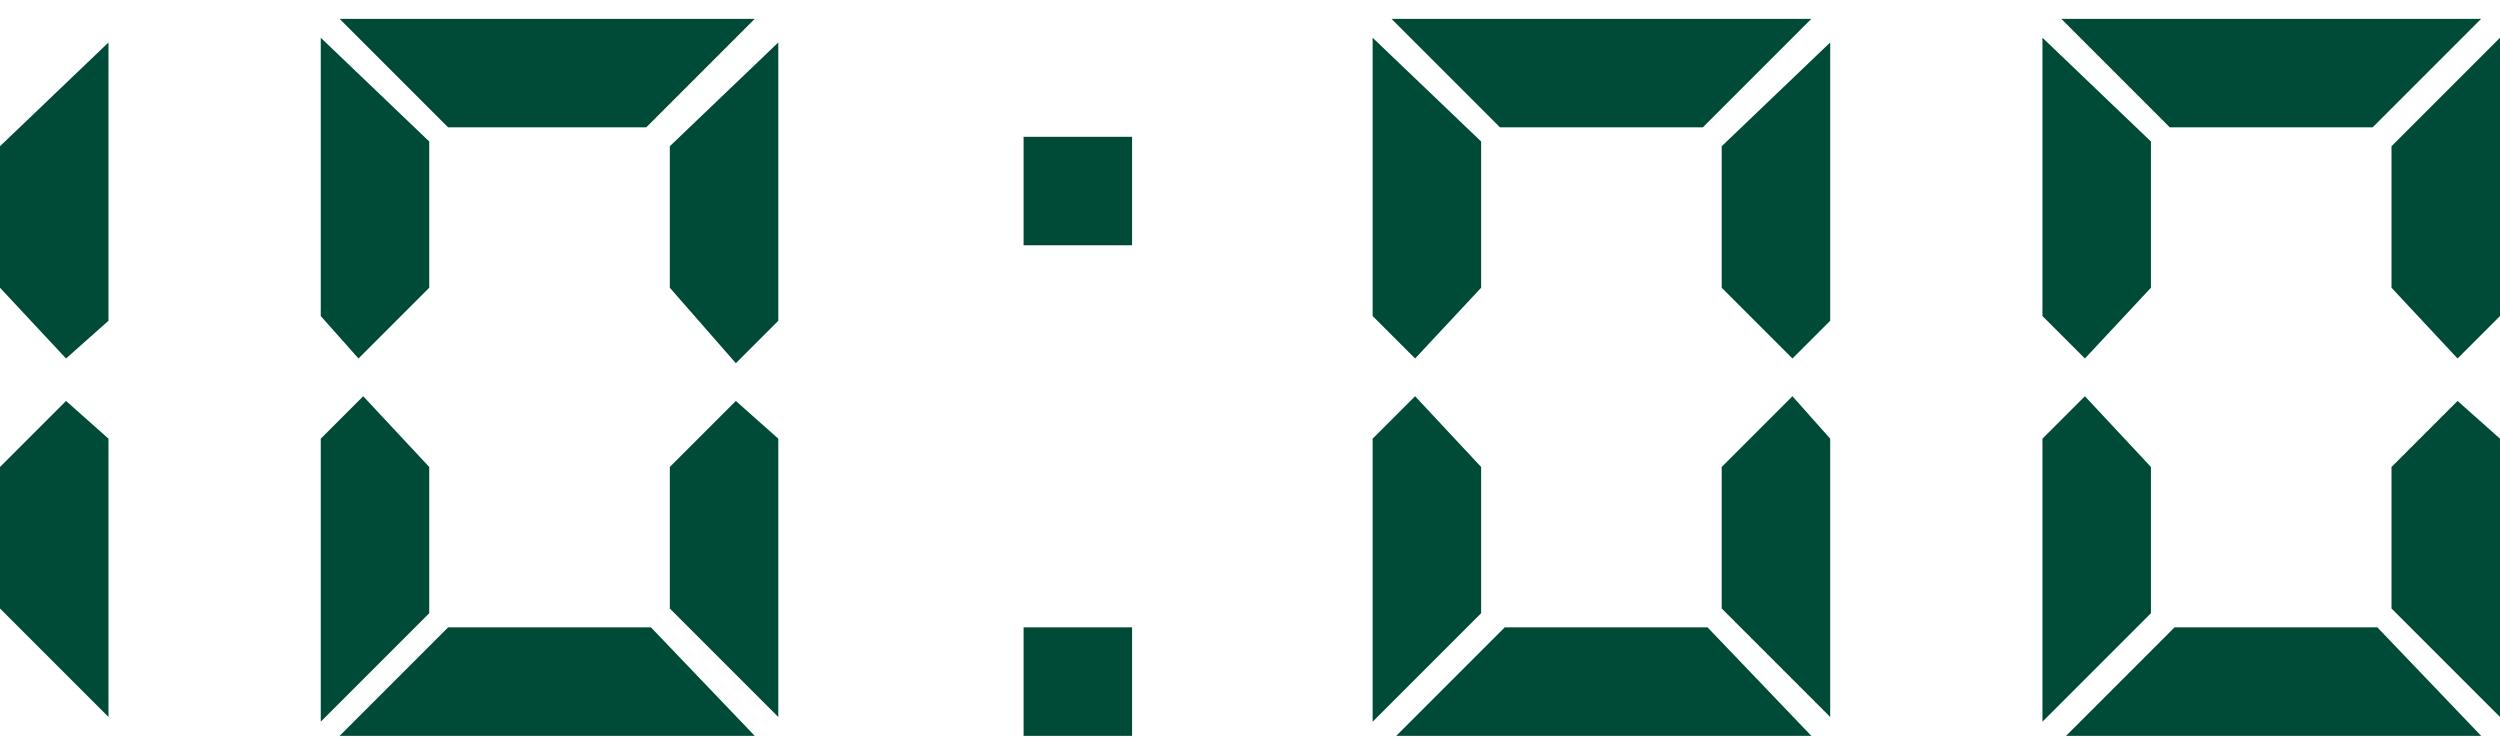 <?xml version="1.0" encoding="utf-8"?>
<!-- Generator: Adobe Illustrator 19.2.1, SVG Export Plug-In . SVG Version: 6.00 Build 0)  -->
<svg version="1.1" id="レイヤー_1" xmlns="http://www.w3.org/2000/svg" xmlns:xlink="http://www.w3.org/1999/xlink" x="0px"
	 y="0px" viewBox="0 0 53 16" style="enable-background:new 0 0 53 16;" xml:space="preserve">
<style type="text/css">
	.st0{fill:#004B37;}
</style>
<g>
	<g>
		<path class="st0" d="M21.7,5.2V2.9h2.3v2.3H21.7z M21.7,15.6v-2.3h2.3v2.3H21.7z"/>
		<path class="st0" d="M29.1,6.7V0.8L31.4,3v3.1L30,7.6L29.1,6.7z M31.4,9.9v3.1l-2.3,2.3V9.3L30,8.4L31.4,9.9z M38.4,0.4l-2.3,2.3
			h-4.3l-2.3-2.3H38.4z M38.4,15.6h-8.8l2.3-2.3h4.3L38.4,15.6z M36.5,6.1V3.1l2.3-2.2v5.9L38,7.6L36.5,6.1z M38.8,9.3v5.9l-2.3-2.3
			V9.9L38,8.4L38.8,9.3z"/>
		<path class="st0" d="M43.3,6.7V0.8L45.6,3v3.1l-1.4,1.5L43.3,6.7z M45.6,9.9v3.1l-2.3,2.3V9.3l0.9-0.9L45.6,9.9z M52.6,0.4
			l-2.3,2.3H46l-2.3-2.3H52.6z M52.6,15.6h-8.8l2.3-2.3h4.3L52.6,15.6z M50.7,6.1V3.1L53,0.8v5.9l-0.9,0.9L50.7,6.1z M53,9.3v5.9
			l-2.3-2.3V9.9l1.4-1.4L53,9.3z"/>
		<path class="st0" d="M0,6.1V3.1l2.3-2.2v5.9L1.4,7.6L0,6.1z M2.3,9.3v5.9L0,12.9V9.9l1.4-1.4L2.3,9.3z"/>
	</g>
	<path class="st0" d="M6.8,6.7V0.8L9.1,3v3.1L7.6,7.6L6.8,6.7z M9.1,9.9v3.1l-2.3,2.3V9.3l0.9-0.9L9.1,9.9z M16,0.4l-2.3,2.3H9.5
		L7.2,0.4H16z M16,15.6H7.2l2.3-2.3h4.3L16,15.6z M14.2,6.1V3.1l2.3-2.2v5.9l-0.9,0.9L14.2,6.1z M16.5,9.3v5.9l-2.3-2.3V9.9l1.4-1.4
		L16.5,9.3z"/>
</g>
</svg>
